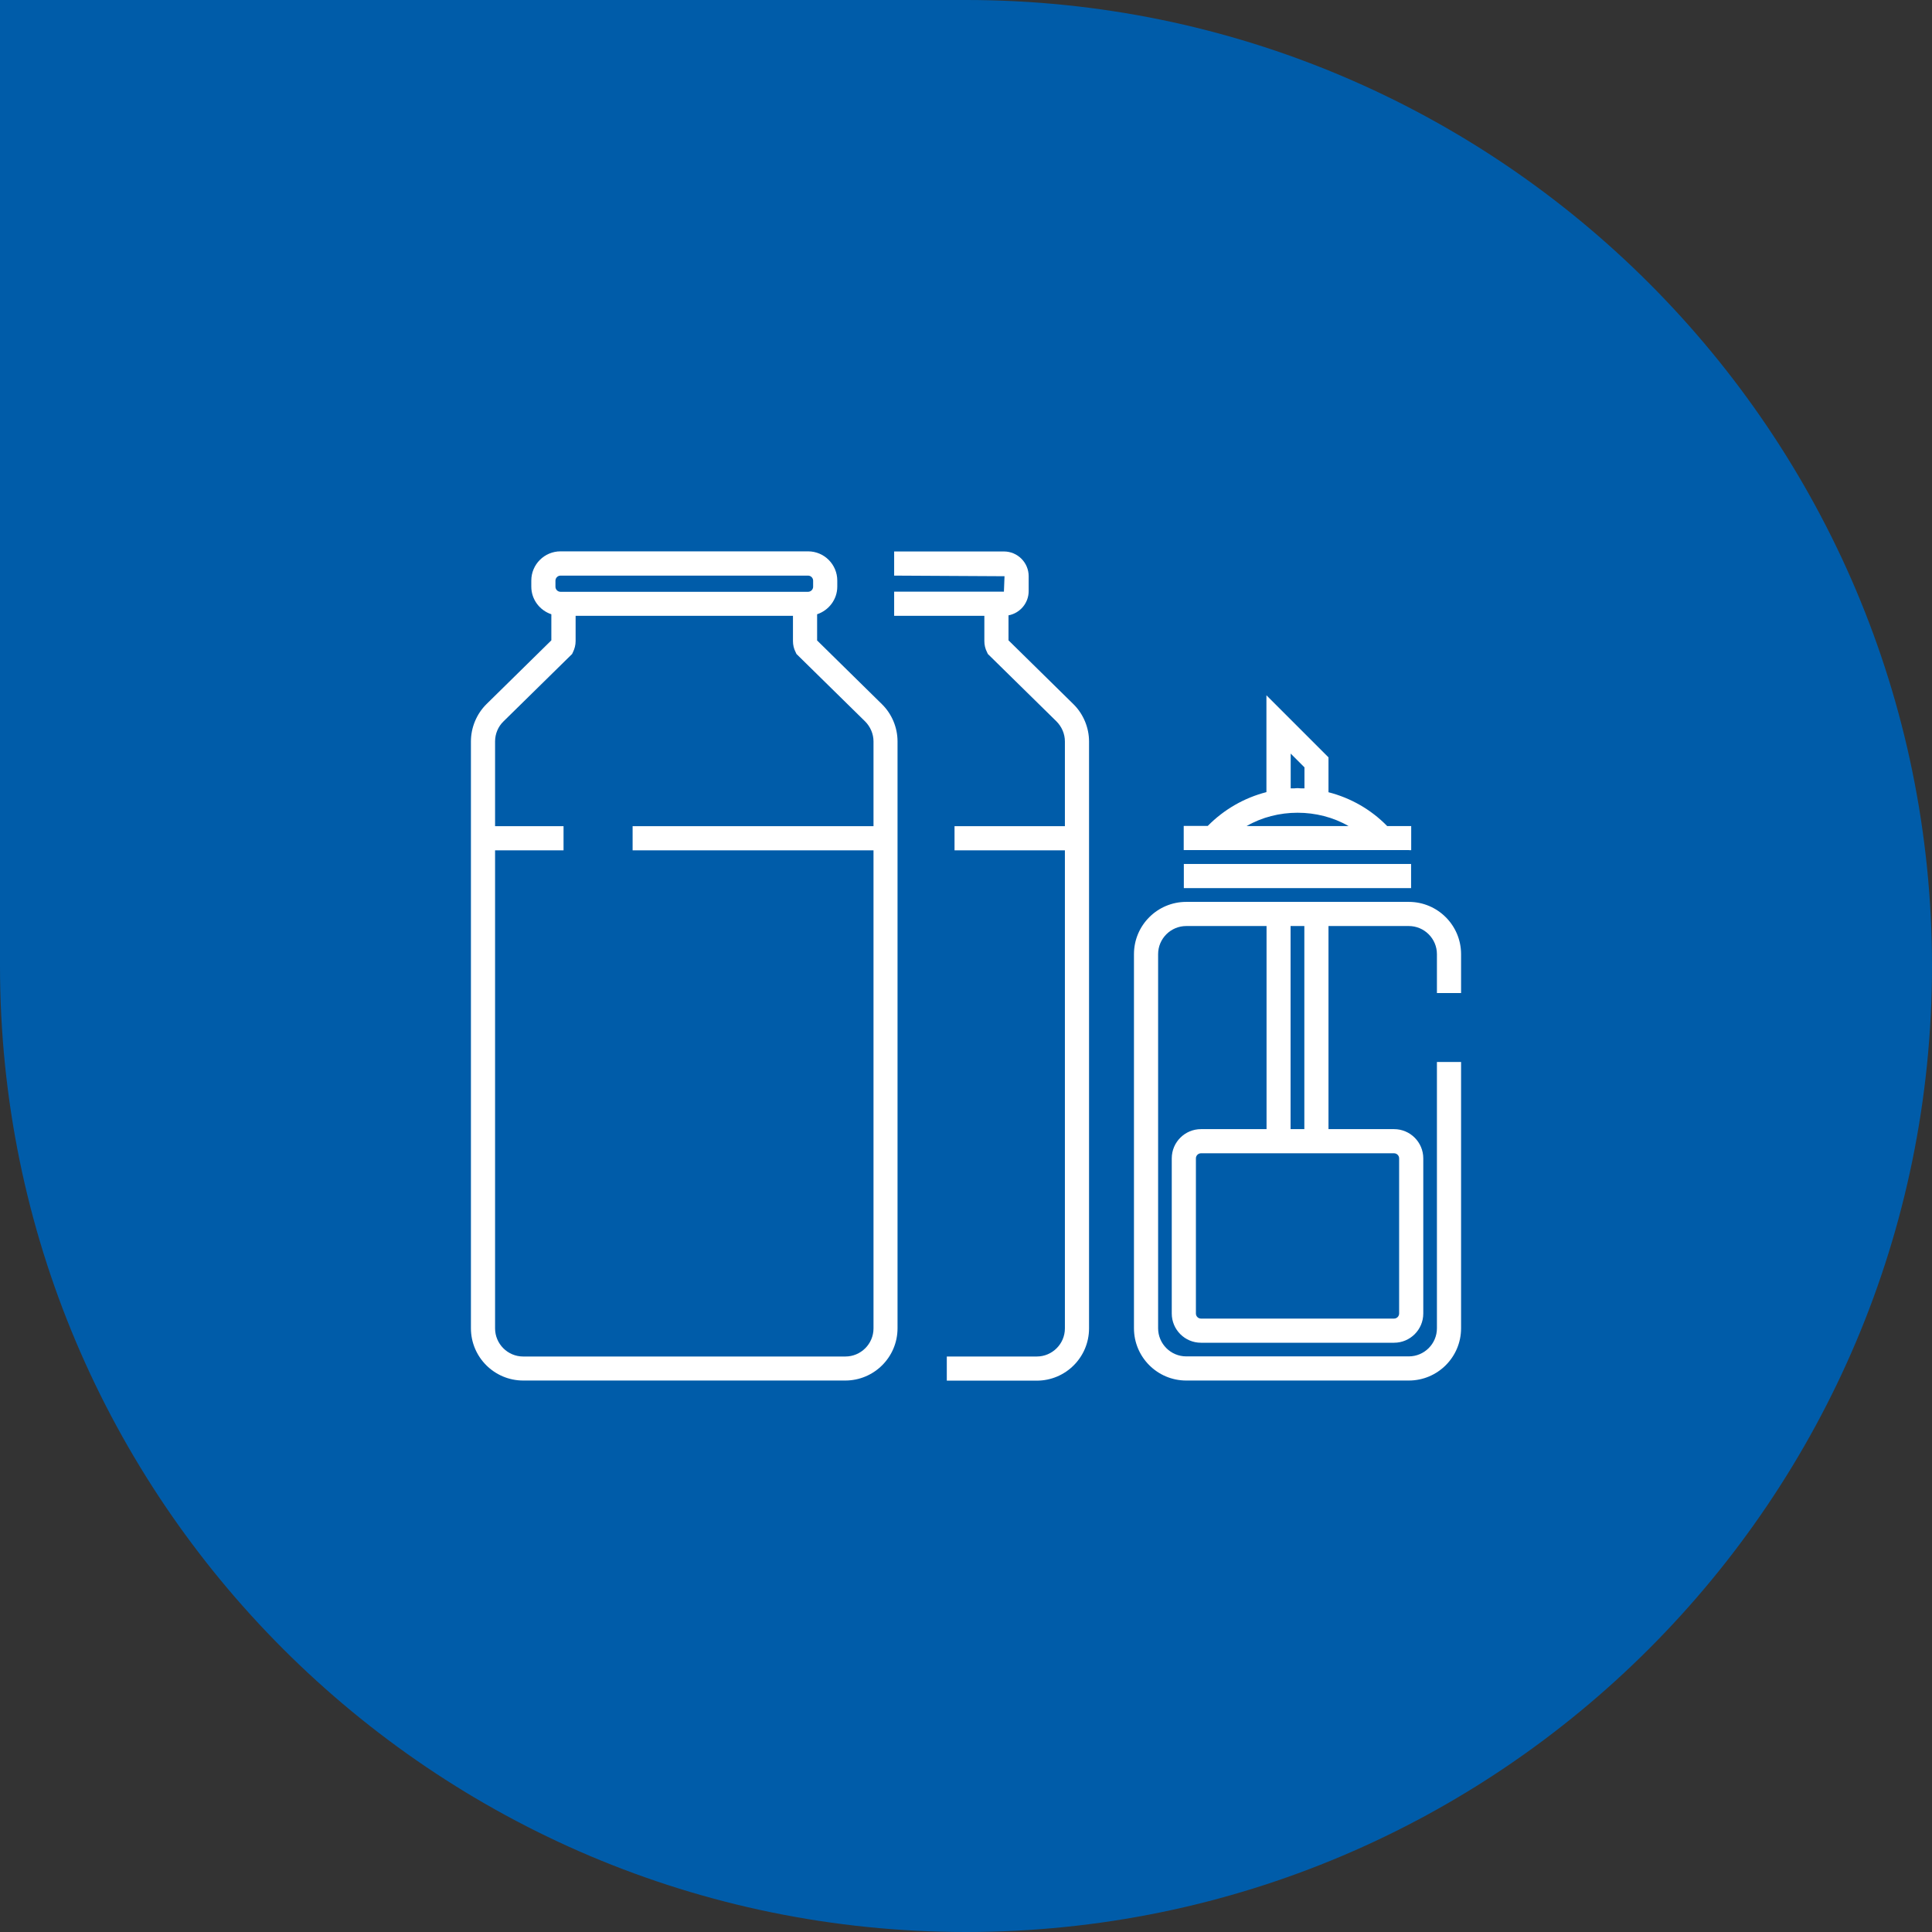 <?xml version="1.0" encoding="UTF-8"?> <svg xmlns="http://www.w3.org/2000/svg" id="_Слой_2" data-name="Слой 2" viewBox="0 0 160 160"><rect x="0" y="0" width="160" height="160" fill="#333333" stroke="none"/> <defs> <style> .cls-1 { fill: #fff; } .cls-2 { fill: #005ca9; } </style> </defs> <g id="_Слой_1-2" data-name="Слой 1"> <g> <path class="cls-2" d="m0,0h80C124.15,0,160,35.85,160,80h0c0,44.15-35.85,80-80,80h0C35.85,160,0,124.15,0,80V0H0Z"></path> <g> <path class="cls-1" d="m67.67,53.03v-2.16c.96-.32,1.67-1.22,1.67-2.29v-.5c0-1.33-1.08-2.42-2.42-2.42h-20.5c-1.33,0-2.42,1.08-2.42,2.42v.5c0,1.07.7,1.97,1.66,2.29v2.16s-5.37,5.28-5.37,5.28c-.82.81-1.29,1.94-1.29,3.09v48.6c0,2.39,1.94,4.33,4.33,4.33h26.67c2.39,0,4.33-1.94,4.33-4.33v-48.6c0-1.15-.47-2.28-1.3-3.09l-5.37-5.28Zm-21.67-4.94c0-.23.19-.42.42-.42h20.5c.23,0,.42.19.42.42v.5c0,.23-.19.42-.42.42h-20.5c-.23,0-.42-.19-.42-.42v-.5Zm24,64.25h-26.67c-1.29,0-2.33-1.05-2.33-2.33v-39.59h5.67v-2h-5.67v-7.02c0-.62.25-1.23.7-1.66l5.68-5.58.07-.15c.14-.28.22-.6.22-.92v-2.09h18v2.09c0,.32.07.63.22.92l.07.15,5.68,5.58c.44.44.7,1.04.7,1.66v7.02h-19.95v2h19.95v39.59c0,1.29-1.05,2.33-2.33,2.33Z"></path> <path class="cls-1" d="m83.52,53.03v-2.07c.95-.18,1.67-1.01,1.67-2.01v-1.23c0-1.13-.92-2.05-2.05-2.05h-9.09v2l9.14.05-.05,1.28h-9.09v2h7.47v2.09c0,.32.07.63.22.92l.07.15,5.68,5.58c.44.44.7,1.04.7,1.66v7.02h-9.14v2h9.14v39.59c0,1.29-1.05,2.33-2.33,2.33h-7.45v2h7.45c2.39,0,4.33-1.94,4.33-4.33v-48.6c0-1.15-.47-2.28-1.29-3.09l-5.37-5.28Z"></path> <path class="cls-1" d="m121,82.24v-3.22c0-2.39-1.94-4.33-4.33-4.33h-18.43c-2.39,0-4.33,1.94-4.33,4.33v30.98c0,2.39,1.94,4.33,4.33,4.33h18.43c2.39,0,4.33-1.94,4.33-4.33v-22.05h-2v22.05c0,1.29-1.05,2.33-2.33,2.33h-18.43c-1.29,0-2.33-1.05-2.33-2.33v-30.98c0-1.29,1.05-2.33,2.33-2.33h6.65v16.82h-5.43c-1.33,0-2.42,1.08-2.42,2.42v12.85c0,1.33,1.08,2.42,2.42,2.42h15.99c1.33,0,2.42-1.08,2.42-2.42v-12.85c0-1.33-1.08-2.42-2.42-2.42h-5.43v-16.82h6.65c1.29,0,2.33,1.05,2.33,2.33v3.22h2Zm-5.55,13.27c.23,0,.42.19.42.42v12.85c0,.23-.19.42-.42.42h-15.99c-.23,0-.42-.19-.42-.42v-12.85c0-.23.19-.42.42-.42h15.99Zm-7.43-2h-1.14v-16.82h1.14v16.82Z"></path> <rect class="cls-1" x="98.04" y="71.55" width="18.82" height="2"></rect> <path class="cls-1" d="m116.7,70.41h.17v-2h-1.99c-1.34-1.37-3.02-2.33-4.86-2.8v-2.89l-5.14-5.14v8.02c-1.83.47-3.51,1.43-4.86,2.8h-1.99v2h18.66Zm-9.81-5.12v-2.88l1.14,1.14v1.74c-.09,0-.18,0-.27,0-.1,0-.19-.02-.29-.02s-.2.01-.29.02c-.09,0-.18,0-.28,0Zm4.79,3.12h-8.44c2.54-1.47,5.9-1.47,8.44,0Z"></path> </g> </g> </g> </svg> 